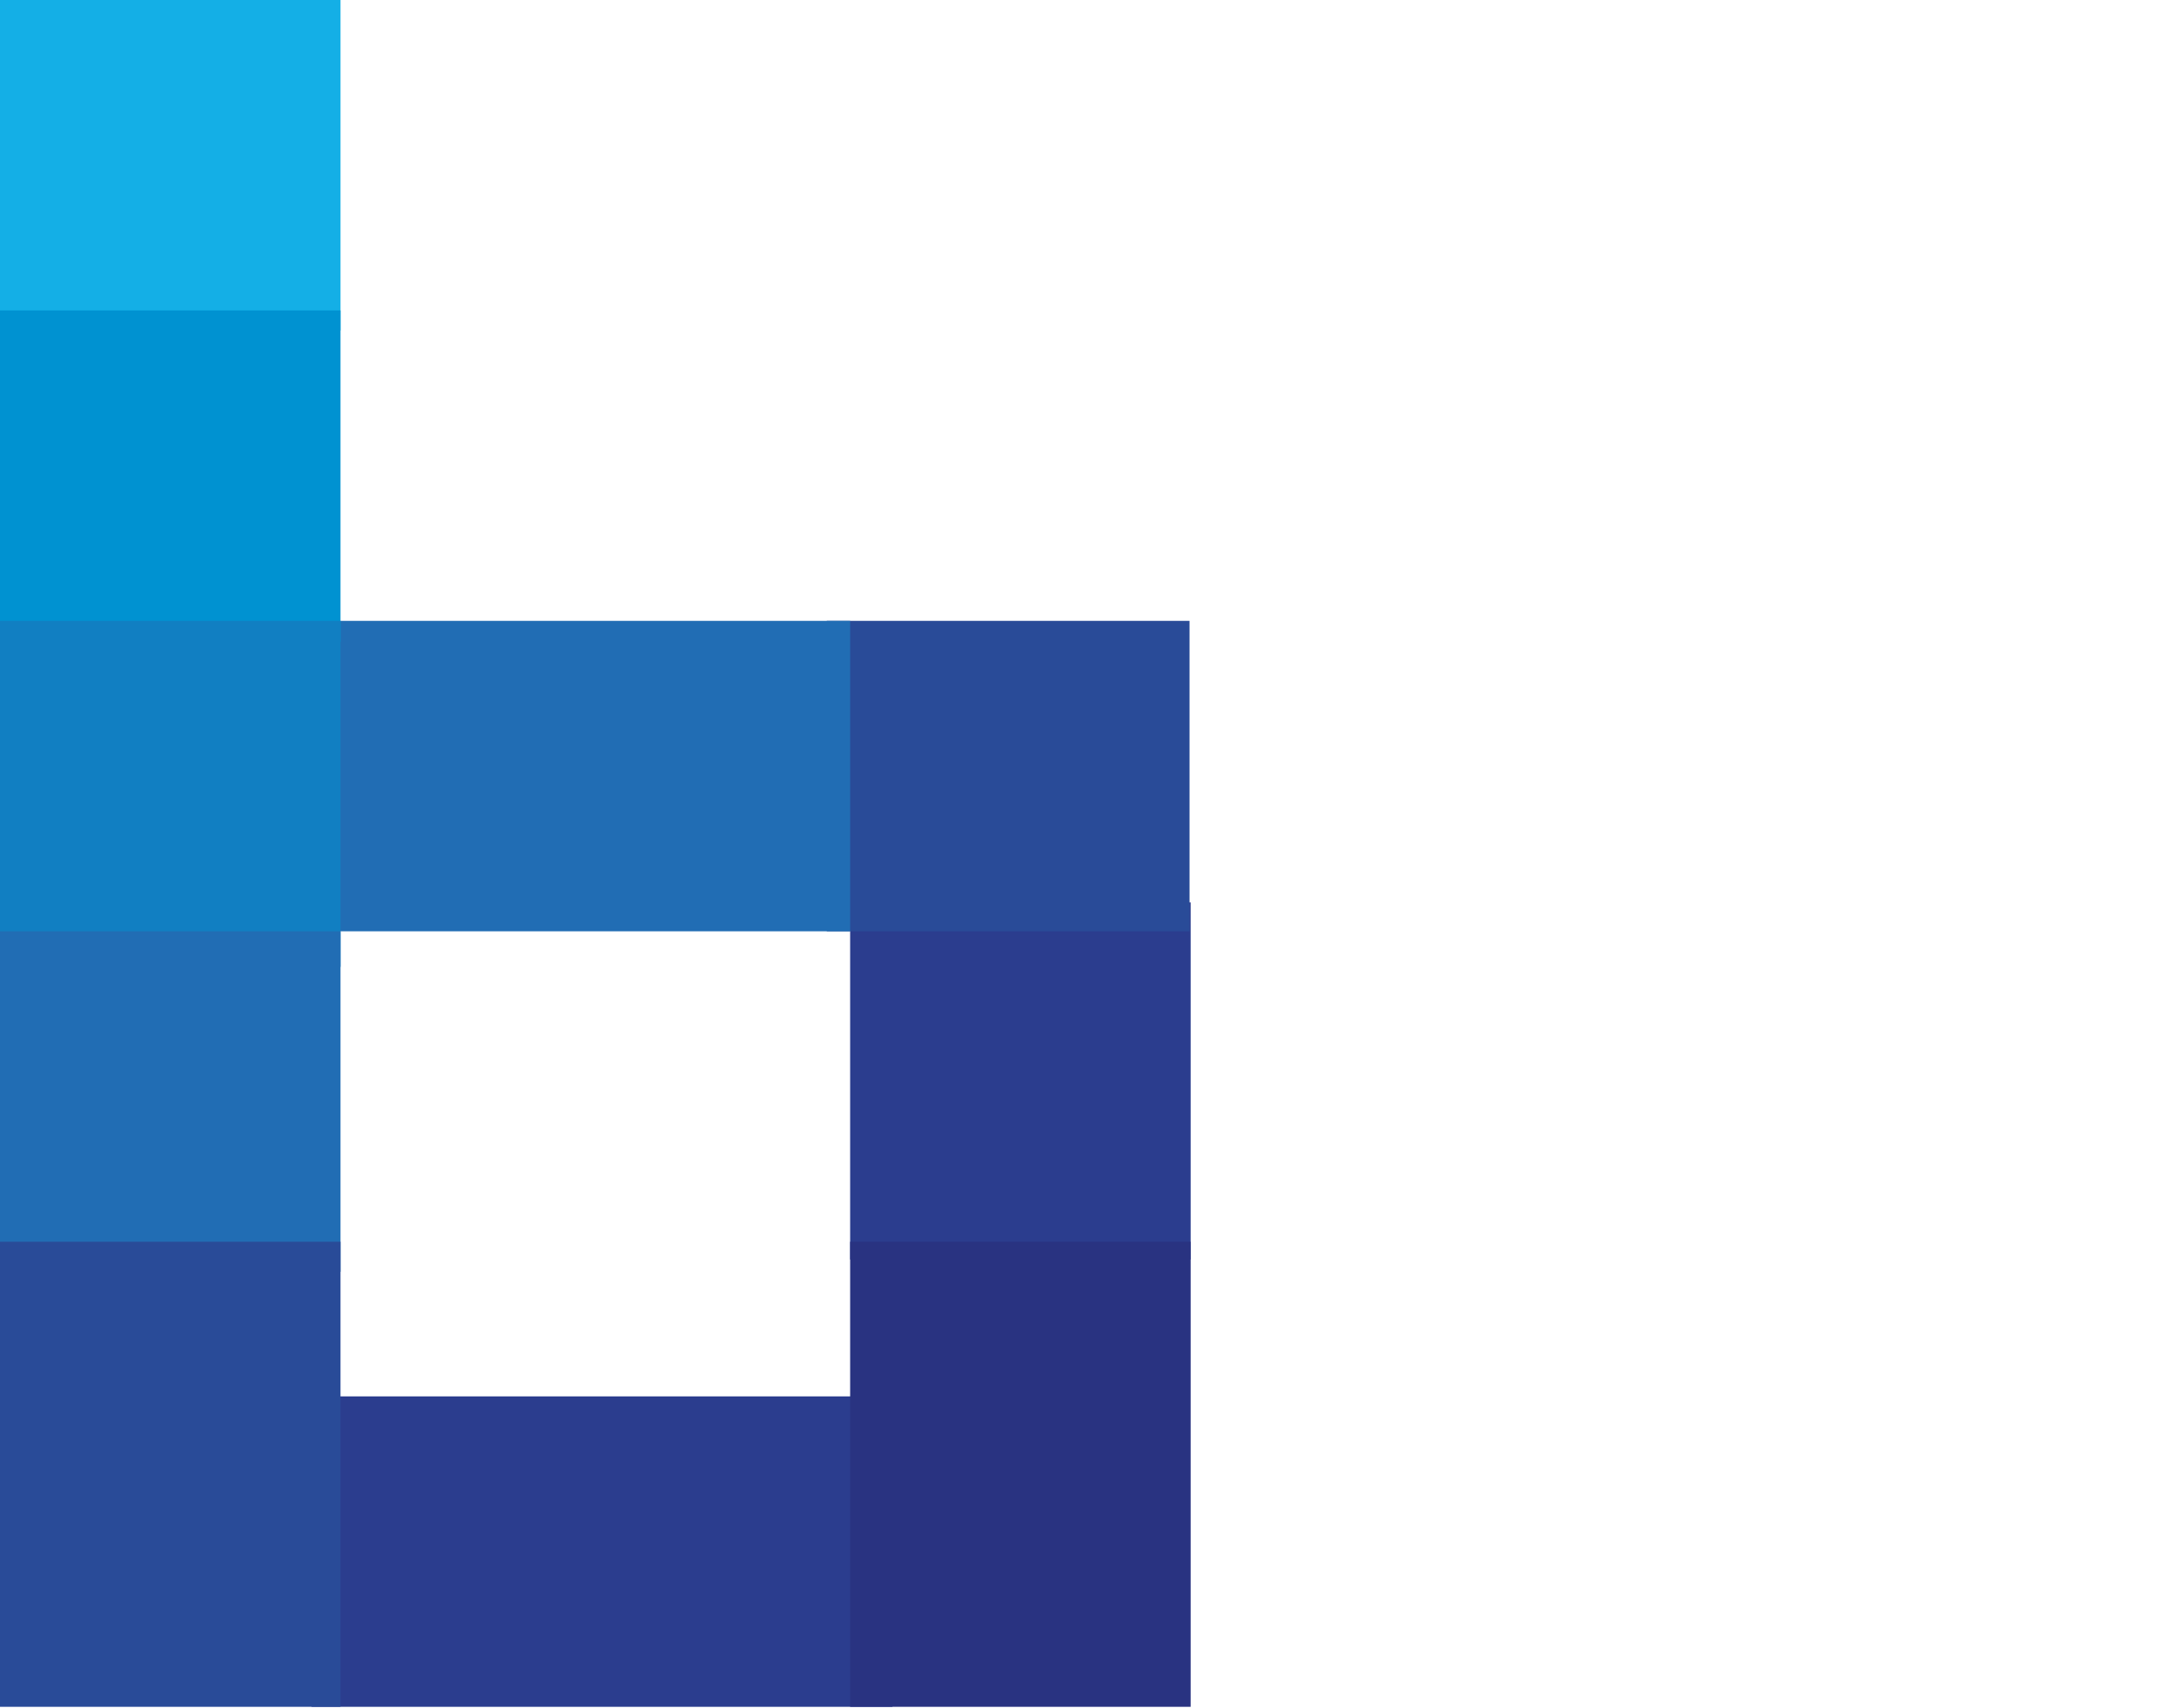 <?xml version="1.0" encoding="UTF-8"?>
<svg xmlns="http://www.w3.org/2000/svg" id="Ebene_1" viewBox="0 0 196 153.5">
  <defs>
    <style>.cls-1{fill:#294b98;}.cls-1,.cls-2,.cls-3,.cls-4,.cls-5,.cls-6,.cls-7{stroke-width:0px;}.cls-2{fill:#293381;}.cls-3{fill:#2b3d8e;}.cls-4{fill:#216db4;}.cls-5{fill:#14afe6;}.cls-6{fill:#117fc2;}.cls-7{fill:#0092d1;}</style>
  </defs>
  <rect class="cls-3" x="28" y="125.5" width="52.2" height="27.9"></rect>
  <rect class="cls-3" x="76.4" y="81.1" width="30.6" height="32.1"></rect>
  <rect class="cls-1" x="74.3" y="55.8" width="32.6" height="27.9"></rect>
  <rect class="cls-4" x="28" y="55.8" width="48.4" height="27.9"></rect>
  <rect class="cls-5" width="30.6" height="29.7"></rect>
  <rect class="cls-7" y="27.9" width="30.6" height="29.8"></rect>
  <rect class="cls-6" y="55.8" width="30.6" height="31.1"></rect>
  <rect class="cls-4" y="83.7" width="30.6" height="30.6"></rect>
  <rect class="cls-1" y="111.6" width="30.6" height="41.8"></rect>
  <rect class="cls-2" x="76.4" y="111.6" width="30.6" height="41.8"></rect>
</svg>

